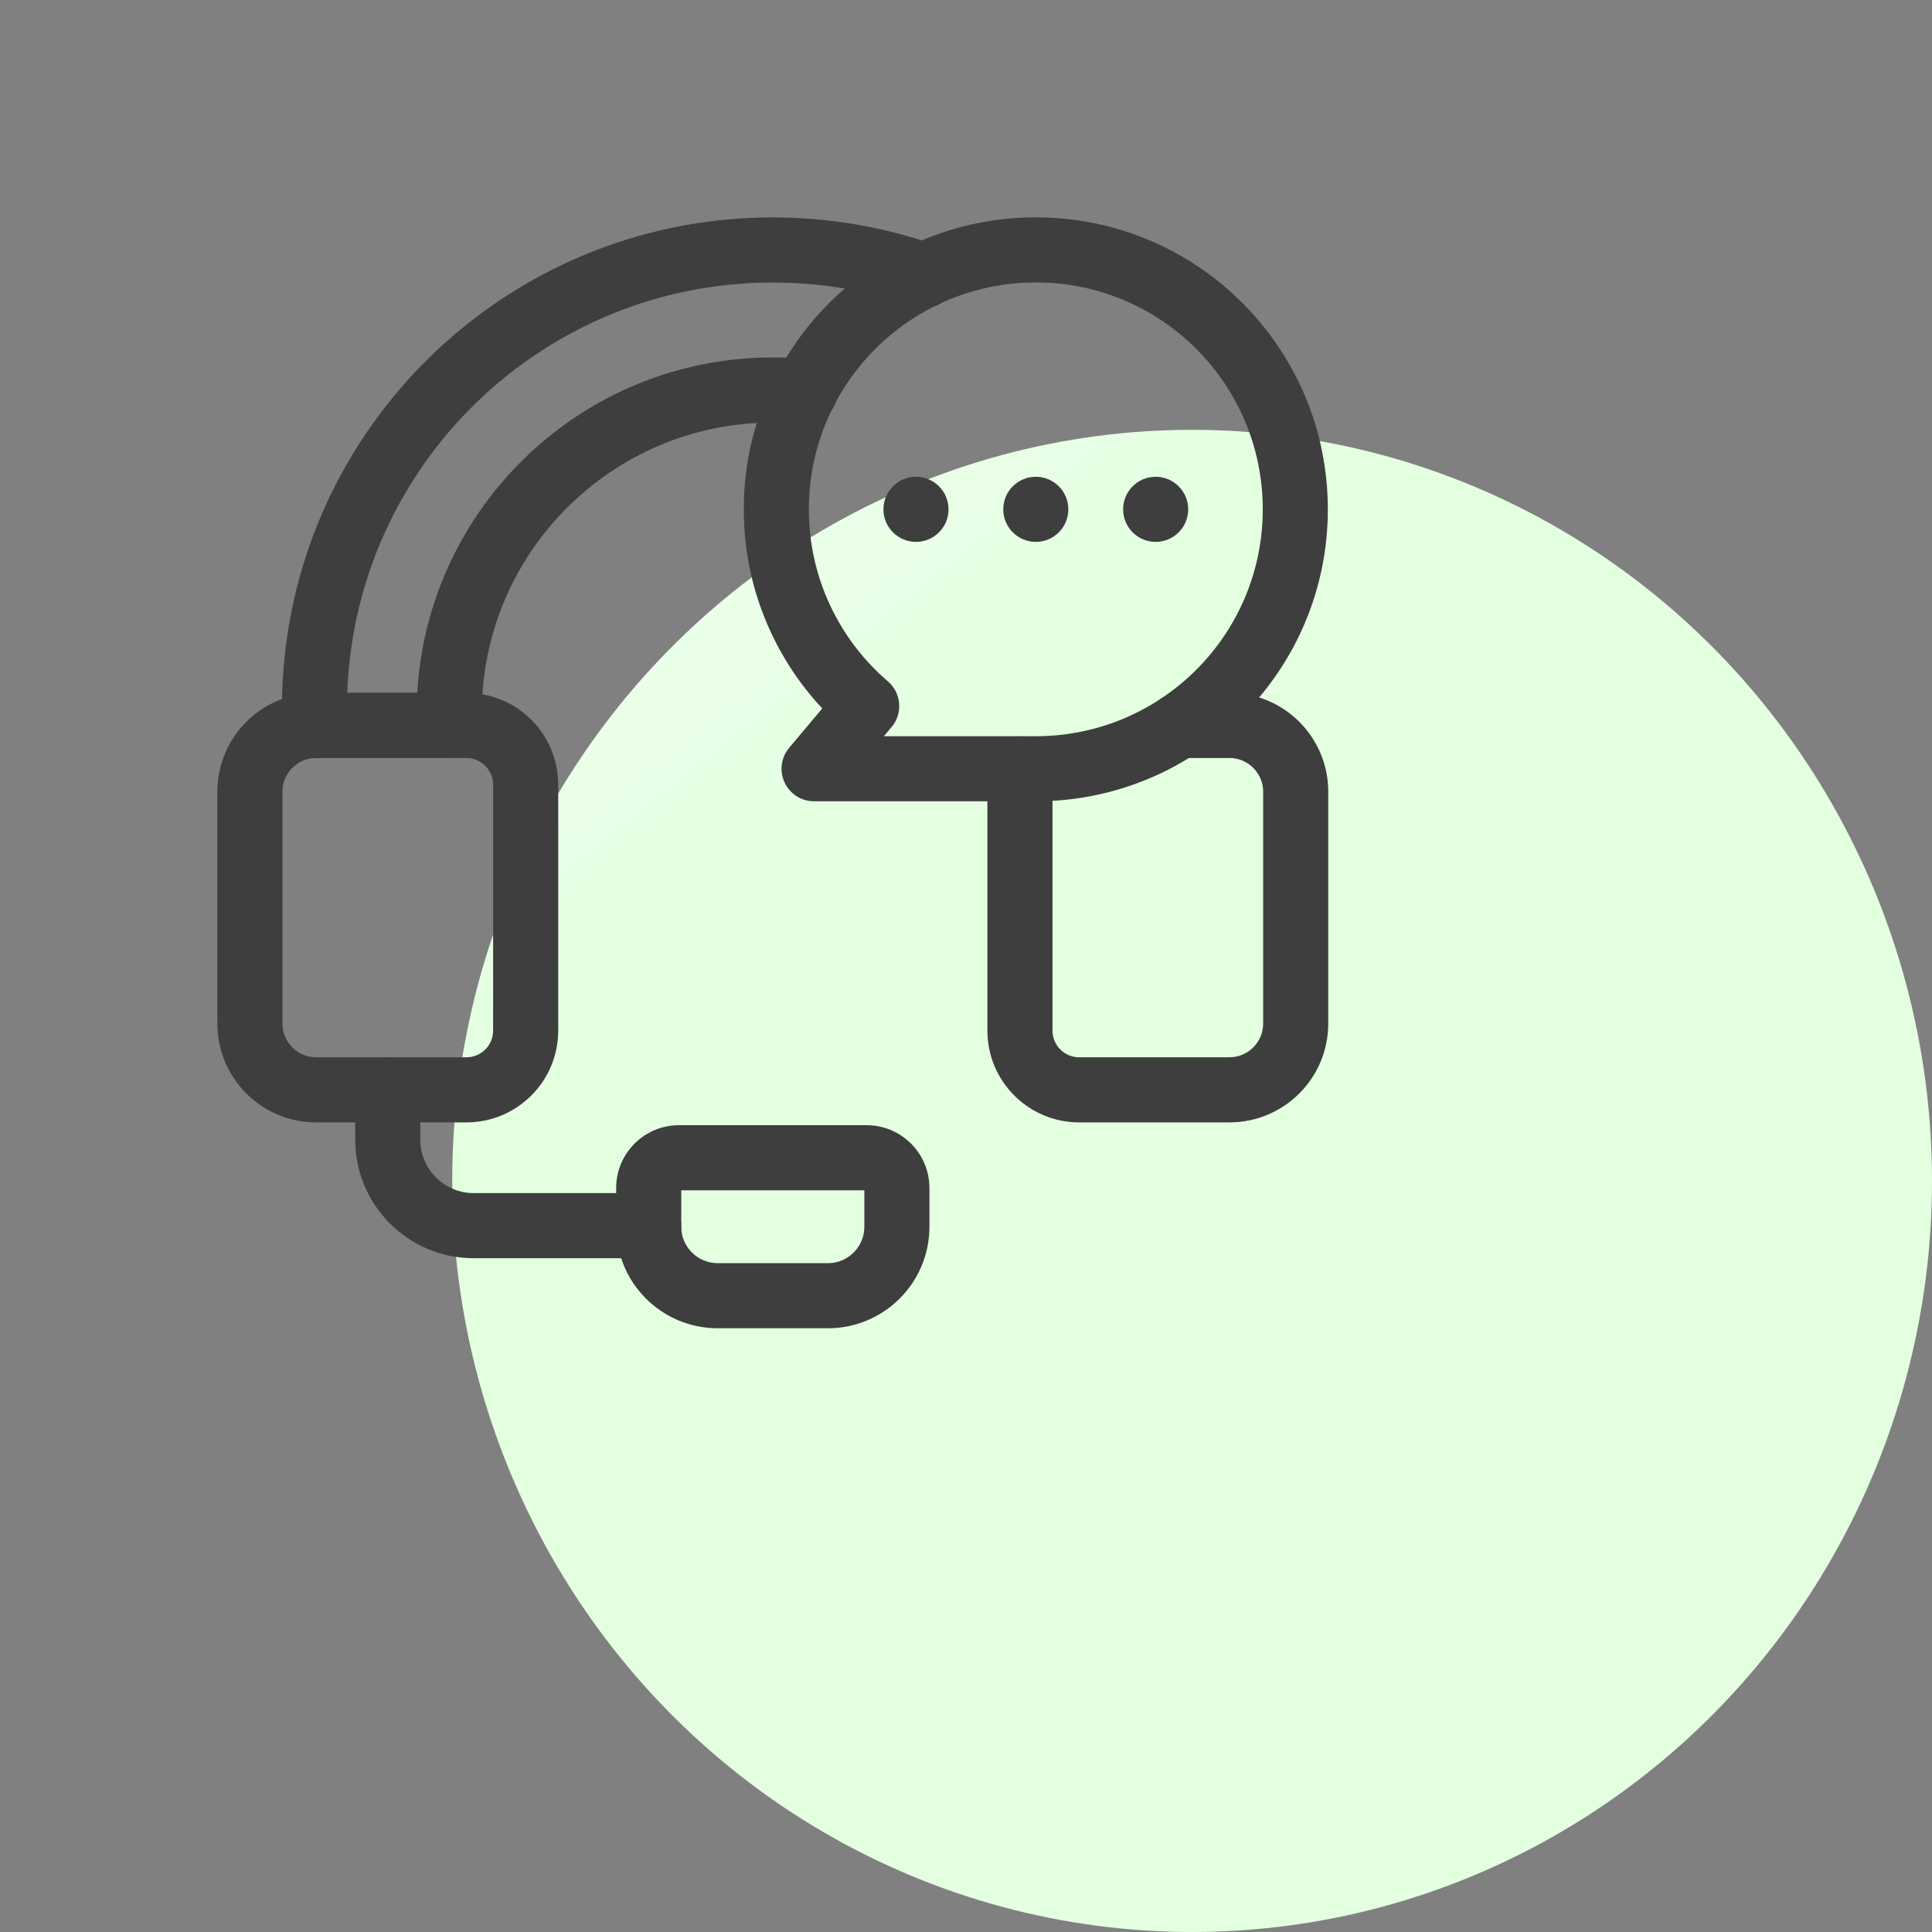 <svg width="80" height="80" viewBox="0 0 80 80" fill="none" xmlns="http://www.w3.org/2000/svg">
<rect x="0" y="0" width="80" height="80" fill="#808080" stroke="none"/>
<ellipse cx="49.363" cy="48.899" rx="30.637" ry="31.101" fill="url(#paint0_linear_13295_44280)"/>
<g clip-path="url(#clip0_13295_44280)">
<path fill-rule="evenodd" clip-rule="evenodd" d="M16.058 43.78C16.802 43.78 17.405 44.384 17.405 45.128V47.194C17.405 48.415 18.395 49.404 19.616 49.404H26.862C27.606 49.404 28.21 50.008 28.21 50.752C28.21 51.496 27.606 52.1 26.862 52.1H19.616C16.907 52.1 14.71 49.904 14.71 47.194V45.128C14.71 44.384 15.313 43.78 16.058 43.78Z" fill="#3E3E3E"/>
<path fill-rule="evenodd" clip-rule="evenodd" d="M9 32.784C9 30.523 10.833 28.691 13.093 28.691H19.313C21.412 28.691 23.114 30.393 23.114 32.492V42.675C23.114 44.774 21.412 46.476 19.313 46.476H13.093C10.833 46.476 9 44.644 9 42.383V32.784ZM13.093 31.387C12.321 31.387 11.695 32.013 11.695 32.784V42.383C11.695 43.154 12.321 43.78 13.093 43.78H19.313C19.924 43.78 20.419 43.285 20.419 42.675V32.492C20.419 31.882 19.924 31.387 19.313 31.387H13.093Z" fill="#3E3E3E"/>
<path fill-rule="evenodd" clip-rule="evenodd" d="M47.488 30.039C47.488 29.295 48.092 28.691 48.836 28.691H50.907C53.167 28.691 55 30.523 55 32.784V42.383C55 44.644 53.167 46.476 50.907 46.476H44.687C42.588 46.476 40.886 44.774 40.886 42.675V31.838C40.886 31.093 41.489 30.49 42.233 30.49C42.978 30.49 43.581 31.093 43.581 31.838V42.675C43.581 43.285 44.076 43.78 44.687 43.78H50.907C51.679 43.78 52.305 43.154 52.305 42.383V32.784C52.305 32.013 51.679 31.387 50.907 31.387H48.836C48.092 31.387 47.488 30.783 47.488 30.039Z" fill="#3E3E3E"/>
<path fill-rule="evenodd" clip-rule="evenodd" d="M28.209 49.288V50.796C28.209 51.629 28.884 52.305 29.718 52.305H34.282C35.115 52.305 35.791 51.629 35.791 50.796V49.288H28.209ZM25.514 49.194C25.514 47.757 26.679 46.592 28.116 46.592H35.884C37.321 46.592 38.486 47.757 38.486 49.194V50.796C38.486 53.118 36.604 55 34.282 55H29.718C27.396 55 25.514 53.118 25.514 50.796V49.194Z" fill="#3E3E3E"/>
<path fill-rule="evenodd" clip-rule="evenodd" d="M14.38 28.692C14.713 19.25 22.474 11.698 32 11.698C34.04 11.698 35.996 12.043 37.814 12.678C38.517 12.924 39.286 12.553 39.531 11.85C39.776 11.148 39.405 10.379 38.703 10.134C36.602 9.4 34.346 9.003 32 9.003C20.774 9.003 11.674 18.1 11.674 29.324V30.039C11.674 30.783 12.277 31.387 13.021 31.387H18.6C19.344 31.387 19.948 30.783 19.948 30.039V29.546C19.948 22.892 25.343 17.497 32 17.497C32.406 17.497 32.806 17.517 33.201 17.556C33.941 17.629 34.601 17.088 34.674 16.347C34.748 15.607 34.206 14.947 33.466 14.874C32.983 14.826 32.494 14.802 32 14.802C24.142 14.802 17.72 20.946 17.277 28.692H14.38Z" fill="#3E3E3E"/>
<path fill-rule="evenodd" clip-rule="evenodd" d="M30.798 21.09C30.798 14.413 36.212 9 42.891 9C49.569 9 54.983 14.413 54.983 21.09C54.983 27.767 49.569 33.18 42.891 33.18H33.71C33.186 33.18 32.71 32.876 32.489 32.402C32.267 31.927 32.341 31.367 32.678 30.966L34.047 29.335C32.033 27.176 30.798 24.277 30.798 21.09ZM42.891 11.695C37.7 11.695 33.493 15.902 33.493 21.09C33.493 23.939 34.76 26.49 36.766 28.215C37.326 28.696 37.394 29.538 36.92 30.103L36.6 30.485H42.891C48.081 30.485 52.288 26.278 52.288 21.09C52.288 15.902 48.081 11.695 42.891 11.695Z" fill="#3E3E3E"/>
<path d="M49.201 21.09C49.201 21.834 48.598 22.438 47.853 22.438C47.109 22.438 46.506 21.834 46.506 21.09C46.506 20.346 47.109 19.742 47.853 19.742C48.598 19.742 49.201 20.346 49.201 21.09Z" fill="#3E3E3E"/>
<path d="M44.238 21.09C44.238 21.834 43.635 22.438 42.891 22.438C42.146 22.438 41.543 21.834 41.543 21.09C41.543 20.346 42.146 19.742 42.891 19.742C43.635 19.742 44.238 20.346 44.238 21.09Z" fill="#3E3E3E"/>
<path d="M39.276 21.09C39.276 21.834 38.673 22.438 37.929 22.438C37.184 22.438 36.581 21.834 36.581 21.09C36.581 20.346 37.184 19.742 37.929 19.742C38.673 19.742 39.276 20.346 39.276 21.09Z" fill="#3E3E3E"/>
</g>
<defs>
<linearGradient id="paint0_linear_13295_44280" x1="30.136" y1="36.516" x2="8.442" y2="9.386" gradientUnits="userSpaceOnUse">
<stop stop-color="#E3FFE0"/>
<stop offset="1" stop-color="white"/>
</linearGradient>
<clipPath id="clip0_13295_44280">
<rect width="46" height="46" fill="white" transform="translate(9 9)"/>
</clipPath>
</defs>
</svg>
